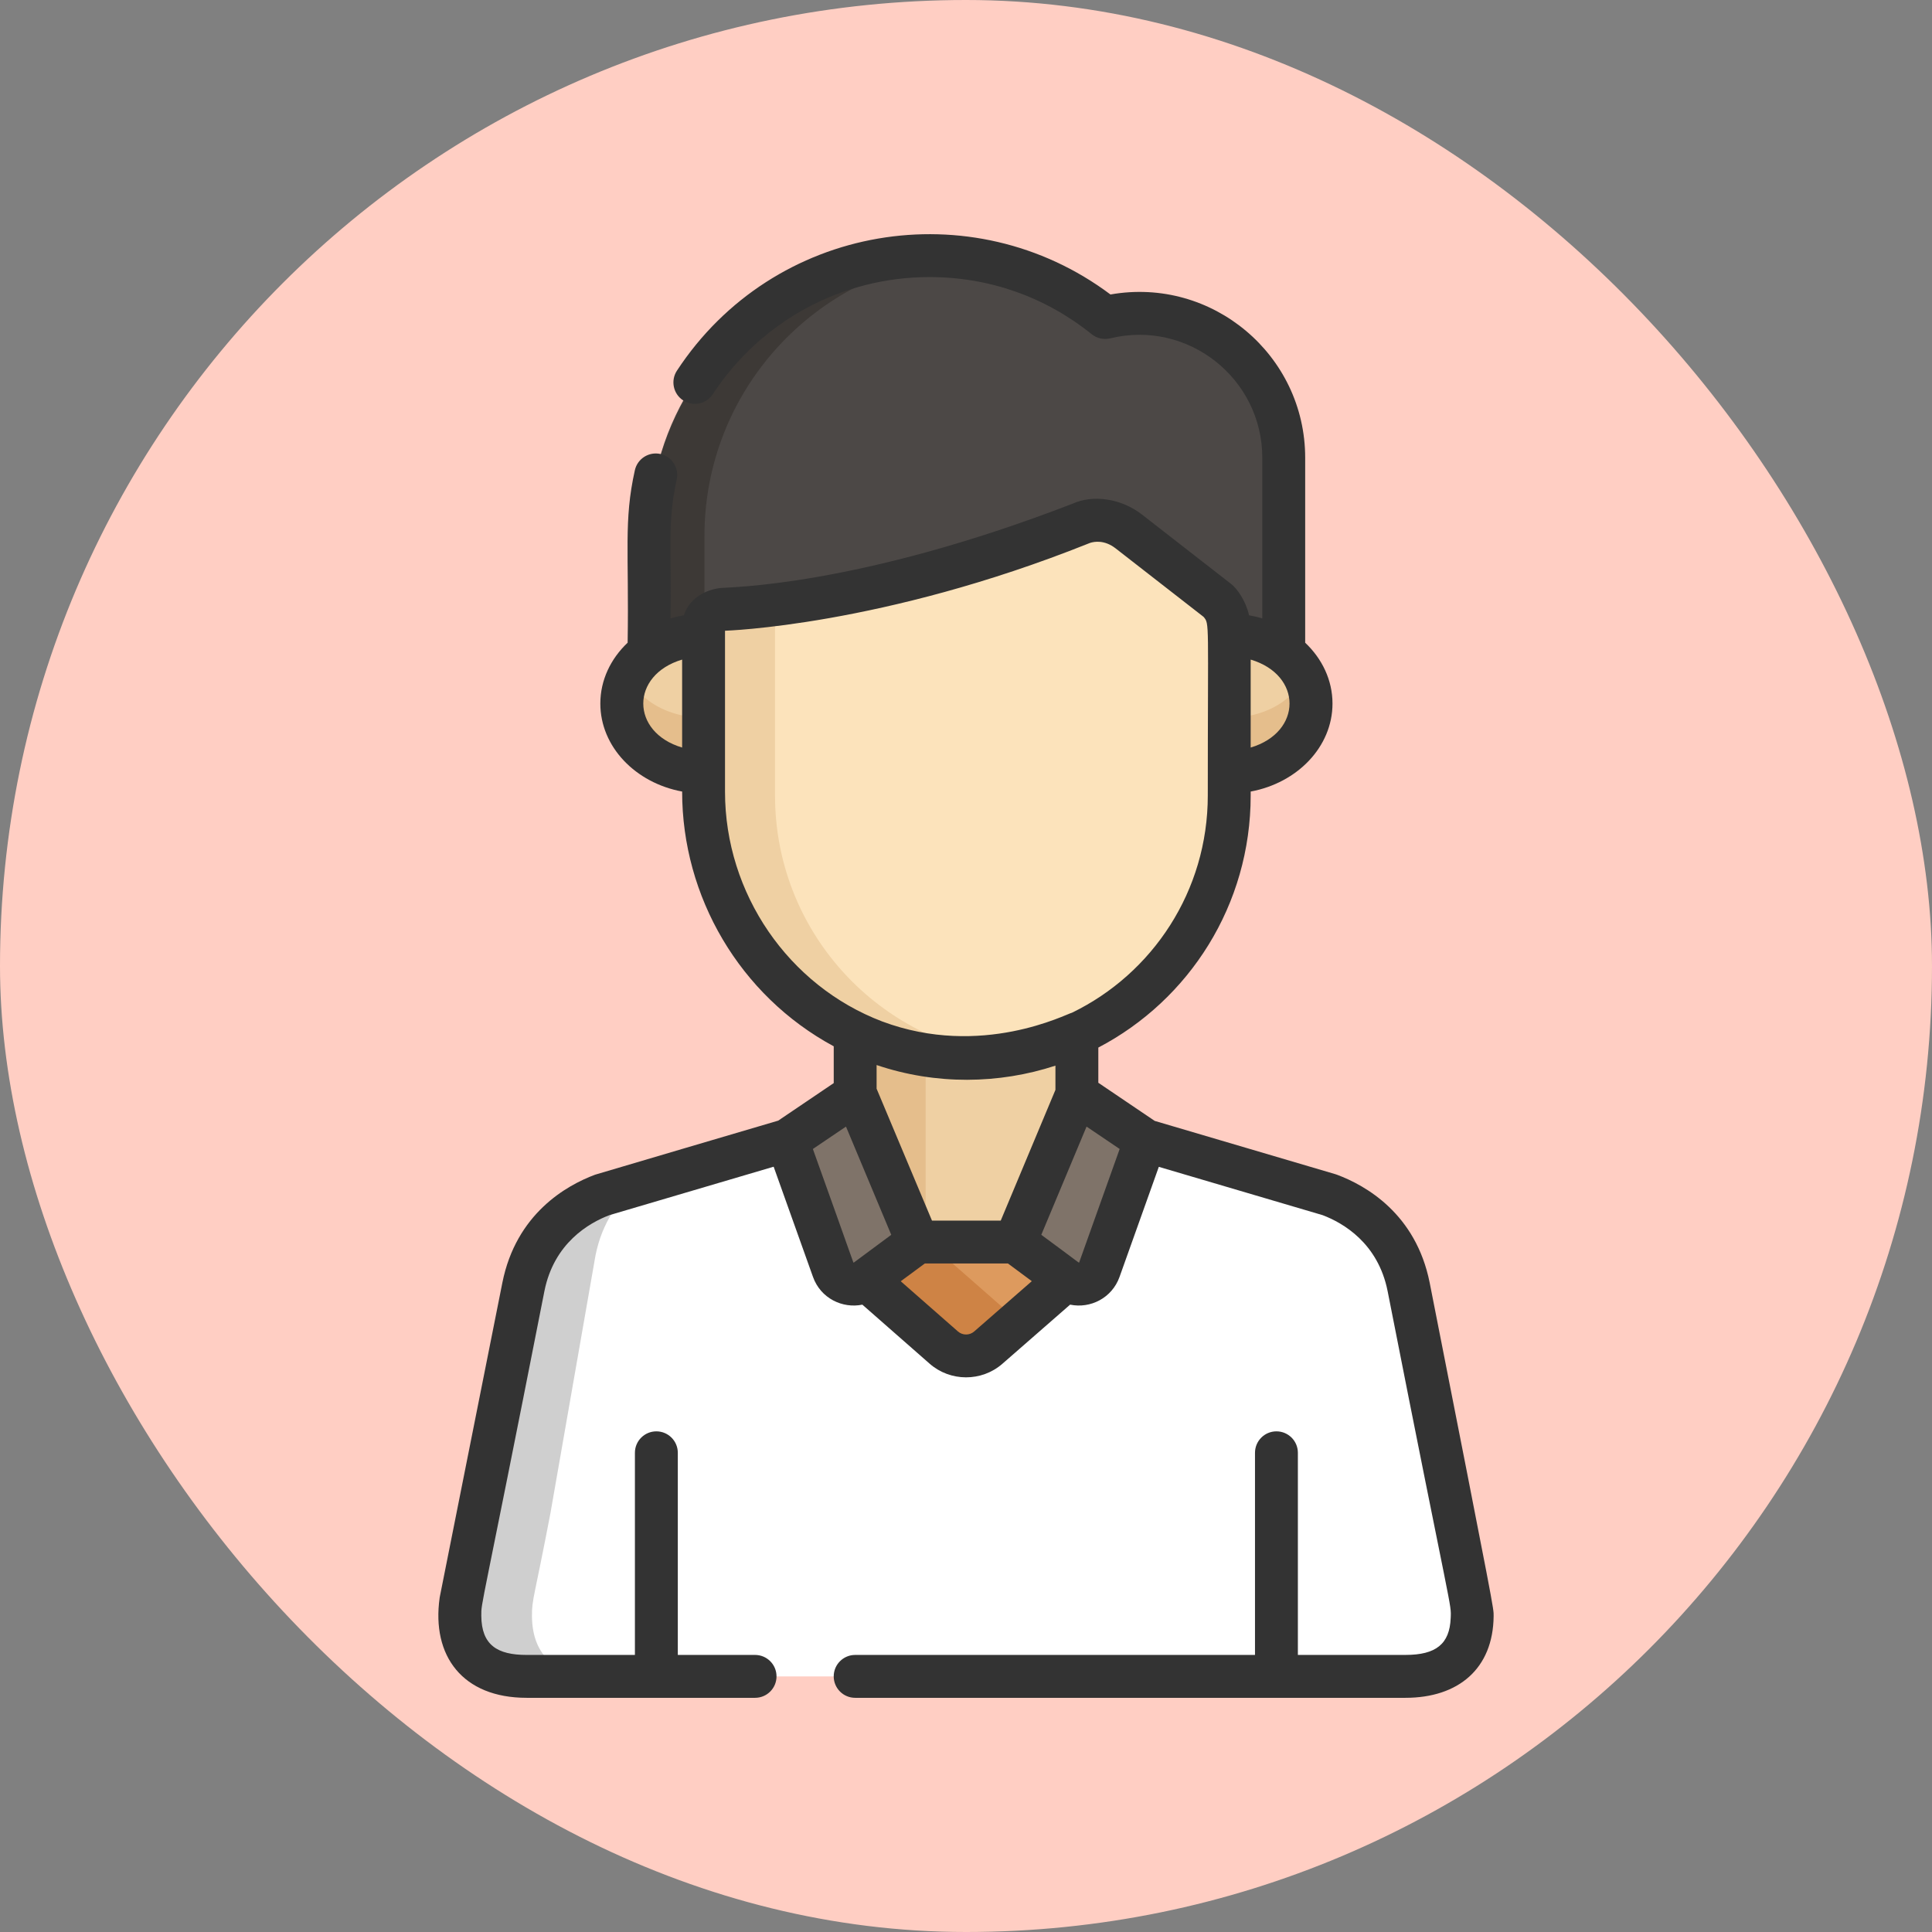 <svg width="132" height="132" viewBox="0 0 132 132" fill="none" xmlns="http://www.w3.org/2000/svg">
<rect x="0" y="0" width="132" height="132" fill="#808080" stroke="none"/>
<rect width="132" height="132" rx="66" fill="#FFCEC3"/>
<g clip-path="url(#clip0_35_590)">
<path d="M87.707 44.974V31.278C87.707 24.882 81.717 20.186 75.505 21.696C63.114 11.72 44.345 20.453 44.345 36.625V44.974" fill="#4C4846"/>
<path d="M48.13 36.625C48.13 26.688 55.696 18.519 65.38 17.562C53.984 16.452 44.345 25.415 44.345 36.625V44.974H48.13V36.625Z" fill="#3D3936"/>
<path d="M100.511 109.369C100.013 106.868 96.771 90.585 96.242 87.929C95.435 83.888 92.466 82.246 90.831 81.635C90.811 81.63 89.711 81.305 89.731 81.311C89.604 81.274 78.716 78.062 78.258 77.927C77.648 79.638 76.126 83.904 75.11 86.751C74.775 87.689 73.629 88.037 72.828 87.444L69.347 84.862H62.704L62.677 84.841L62.686 84.862L59.204 87.444C58.404 88.037 57.258 87.689 56.923 86.751L53.774 77.927L53.8 77.909C53.128 78.108 42.412 81.269 42.268 81.311C41.882 81.425 41.119 81.65 41.168 81.635C39.532 82.246 36.564 83.888 35.757 87.929L32.674 103.414C31.555 109.275 31.372 109.352 31.422 110.614C31.593 114.908 35.87 114.484 35.978 114.537C55.379 114.537 77.074 114.537 96.022 114.537C99.436 114.538 100.962 112.556 100.511 109.369Z" fill="white"/>
<path d="M36.345 110.413C36.336 109.25 36.511 109.131 37.602 103.414L40.685 85.78C41.149 83.458 42.327 81.929 43.555 80.932L42.268 81.311C41.701 81.478 41.14 81.644 41.168 81.635C39.533 82.246 36.564 83.888 35.758 87.929L32.674 103.414C31.556 109.275 31.372 109.352 31.422 110.614C31.593 114.908 35.87 114.484 35.978 114.537H40.905C38.084 114.538 36.365 113.203 36.345 110.413Z" fill="#CFCFCF"/>
<path d="M48.068 43.393C44.981 43.393 42.479 45.488 42.479 48.073C42.479 50.658 44.982 52.753 48.068 52.753H48.717V43.393H48.068Z" fill="#EFD0A3"/>
<path d="M83.983 43.393H83.296V52.753H83.983C87.07 52.753 89.572 50.658 89.572 48.073C89.572 45.488 87.07 43.393 83.983 43.393Z" fill="#EFD0A3"/>
<path d="M42.929 46.231C41.366 49.285 44.026 52.753 48.068 52.753H48.717V49.068C48.664 49.056 44.555 49.406 42.929 46.231Z" fill="#E5BE8C"/>
<path d="M83.296 49.068V52.753H83.983C87.07 52.753 89.572 50.658 89.572 48.073C89.572 47.418 89.412 46.796 89.122 46.23C87.48 49.438 83.383 49.048 83.296 49.068Z" fill="#E5BE8C"/>
<path d="M69.347 84.862L73.574 75.15C73.574 73.645 73.574 71.992 73.574 70.24C73.556 70.248 73.539 70.256 73.521 70.264V70.262C73.52 70.263 73.519 70.263 73.517 70.264V70.24C68.913 72.375 63.428 72.534 58.482 70.24V70.264C58.48 70.263 58.479 70.263 58.478 70.262V70.264C58.46 70.256 58.443 70.248 58.425 70.24C58.425 72.022 58.425 73.438 58.425 75.172L58.459 75.15L61.502 82.033L62.705 84.862C66.817 84.862 65.235 84.862 69.347 84.862Z" fill="#EFD0A3"/>
<path d="M63.241 71.684C61.567 71.423 59.97 70.93 58.482 70.24V70.264C58.481 70.263 58.479 70.263 58.478 70.262V70.264C58.461 70.256 58.443 70.248 58.425 70.24C58.425 72.022 58.425 73.438 58.425 75.172L58.459 75.15L61.502 82.033L62.705 84.862H63.242V71.684H63.241Z" fill="#E5BE8C"/>
<path d="M59.205 87.444L64.481 92.073C65.351 92.836 66.65 92.837 67.521 92.077L72.828 87.444L69.347 84.862H62.704L59.205 87.444Z" fill="#DD9A5E"/>
<path d="M68.519 89.338L63.416 84.862H62.705L59.205 87.444L64.481 92.073C65.351 92.835 66.65 92.837 67.521 92.077L70.004 89.909C69.473 89.901 68.944 89.712 68.519 89.338Z" fill="#CE8345"/>
<path d="M73.574 74.759L69.347 84.862L72.828 87.444C73.628 88.037 74.775 87.689 75.11 86.75L78.258 77.927L73.574 74.759Z" fill="#7F7369"/>
<path d="M58.459 74.759L62.686 84.862L59.204 87.444C58.404 88.037 57.258 87.689 56.923 86.75L53.774 77.927L58.459 74.759Z" fill="#7F7369"/>
<path d="M83.214 41.059L77.123 36.316C76.095 35.516 74.895 35.361 73.832 35.774C69.687 37.377 58.772 41.257 49.464 41.627L49.465 41.629C49.465 41.629 48.068 41.715 48.068 42.822V54.1C48.068 64.39 56.597 72.772 66.877 72.293C76.399 71.849 83.983 63.989 83.983 54.355V43.042C83.983 41.747 83.214 41.059 83.214 41.059Z" fill="#FCE3BB"/>
<path d="M52.952 54.355V43.041C52.952 42.16 53.308 41.56 53.536 41.267C52.162 41.447 50.796 41.573 49.464 41.626L49.465 41.629C49.465 41.629 48.068 41.714 48.068 42.821V54.099C48.068 64.972 57.559 73.629 68.468 72.146C59.706 70.955 52.952 63.445 52.952 54.355Z" fill="#EFD0A3"/>
<path d="M97.68 87.639C96.739 82.924 93.307 80.992 91.345 80.26C91.313 80.248 91.281 80.237 91.248 80.227C90.867 80.115 80.155 76.956 78.893 76.583L75.041 73.978V71.573C81.253 68.325 85.45 61.822 85.45 54.352V54.081C88.639 53.492 91.04 51.021 91.04 48.07C91.04 46.468 90.331 45.007 89.174 43.912V31.275C89.174 24.259 82.823 18.892 75.87 20.12C66.427 13.042 52.839 15.28 46.25 25.325C45.806 26.002 45.995 26.91 46.672 27.354C47.348 27.798 48.256 27.609 48.701 26.932C51.987 21.922 57.521 18.93 63.503 18.93C67.582 18.93 71.415 20.28 74.588 22.834C74.943 23.12 75.411 23.224 75.853 23.117C81.168 21.825 86.244 25.866 86.244 31.275V42.249C85.95 42.163 85.649 42.092 85.34 42.039C85.121 41.074 84.548 40.236 84.117 39.9L78.025 35.157C76.526 33.99 74.593 33.819 73.306 34.404C58.547 40.11 49.702 40.11 49.263 40.172C48.161 40.278 47.075 40.928 46.724 42.038C46.413 42.091 46.108 42.162 45.812 42.249C45.894 37.525 45.578 35.721 46.235 32.766C46.41 31.976 45.913 31.194 45.123 31.018C44.333 30.842 43.55 31.34 43.375 32.13C42.603 35.603 42.983 37.66 42.882 43.911C41.725 45.006 41.017 46.467 41.017 48.069C41.017 51.02 43.417 53.491 46.606 54.081V54.096C46.606 61.252 50.528 68.014 56.963 71.487V74L53.17 76.565C52.87 76.653 40.752 80.225 40.658 80.259C38.697 80.991 35.265 82.923 34.323 87.639L30.053 109.08C30.048 109.107 30.043 109.134 30.039 109.16C29.474 113.144 31.612 116 35.979 116H51.589C52.398 116 53.054 115.344 53.054 114.535C53.054 113.725 52.398 113.07 51.589 113.07H46.31V99.26C46.31 98.45 45.654 97.794 44.845 97.794C44.035 97.794 43.379 98.45 43.379 99.26V113.07H35.979C33.98 113.07 32.899 112.398 32.884 110.398C32.876 109.402 32.832 110.394 37.196 88.213C37.852 84.927 40.238 83.555 41.636 83.023C42.134 82.876 52.641 79.777 52.858 79.713L55.545 87.24C56.072 88.718 57.574 89.417 58.919 89.138L63.516 93.172C64.927 94.409 67.064 94.419 68.486 93.178L73.114 89.137C74.496 89.425 75.976 88.685 76.491 87.24L79.174 79.722C80.552 80.128 87.353 82.134 90.366 83.023C91.764 83.555 94.15 84.927 94.806 88.212C99.243 110.765 99.158 109.484 99.115 110.552C99.045 112.317 98.12 113.069 96.023 113.069H88.675V99.26C88.675 98.45 88.02 97.794 87.21 97.794C86.401 97.794 85.745 98.45 85.745 99.26V113.07H58.427C57.618 113.07 56.962 113.725 56.962 114.535C56.962 115.344 57.618 116 58.427 116H96.023C99.643 116 102.016 114.008 102.049 110.421C102.053 109.852 102.166 110.423 97.68 87.639ZM73.729 86.262C73.703 86.288 73.749 86.283 71.144 84.366C72.297 81.609 73.613 78.464 74.237 76.972L76.499 78.502L73.729 86.262ZM55.538 78.502L57.8 76.972C58.61 78.909 60.505 83.438 60.893 84.366L58.327 86.268C58.286 86.266 58.423 86.548 55.538 78.502ZM85.45 51.075V45.065C88.998 46.119 88.981 50.026 85.45 51.075ZM46.605 45.065V51.075C43.068 50.024 43.065 46.117 46.605 45.065ZM49.535 54.096C49.535 52.784 49.535 44.493 49.535 43.094C49.555 43.09 60.267 42.776 74.366 37.136L74.48 37.092C74.764 37 75.458 36.873 76.225 37.469L82.232 42.146C82.648 42.655 82.52 42.307 82.52 54.352C82.52 60.868 78.757 66.513 73.245 69.19C72.892 69.257 67.069 72.332 60.269 69.787C53.866 67.348 49.535 61.05 49.535 54.096ZM72.111 72.808V74.462L68.374 83.394L63.675 83.394C62.76 81.214 59.698 73.923 59.892 74.382V72.766C63.937 74.136 68.254 74.072 72.111 72.808ZM66.559 90.97C66.243 91.247 65.765 91.246 65.45 90.969L61.541 87.539L63.188 86.324H68.865L70.496 87.534L66.559 90.97Z" fill="#333333"/>
</g>
<defs>
<clipPath id="clip0_35_590">
<rect width="100" height="100" fill="white" transform="translate(16 16)"/>
</clipPath>
</defs>
</svg>
